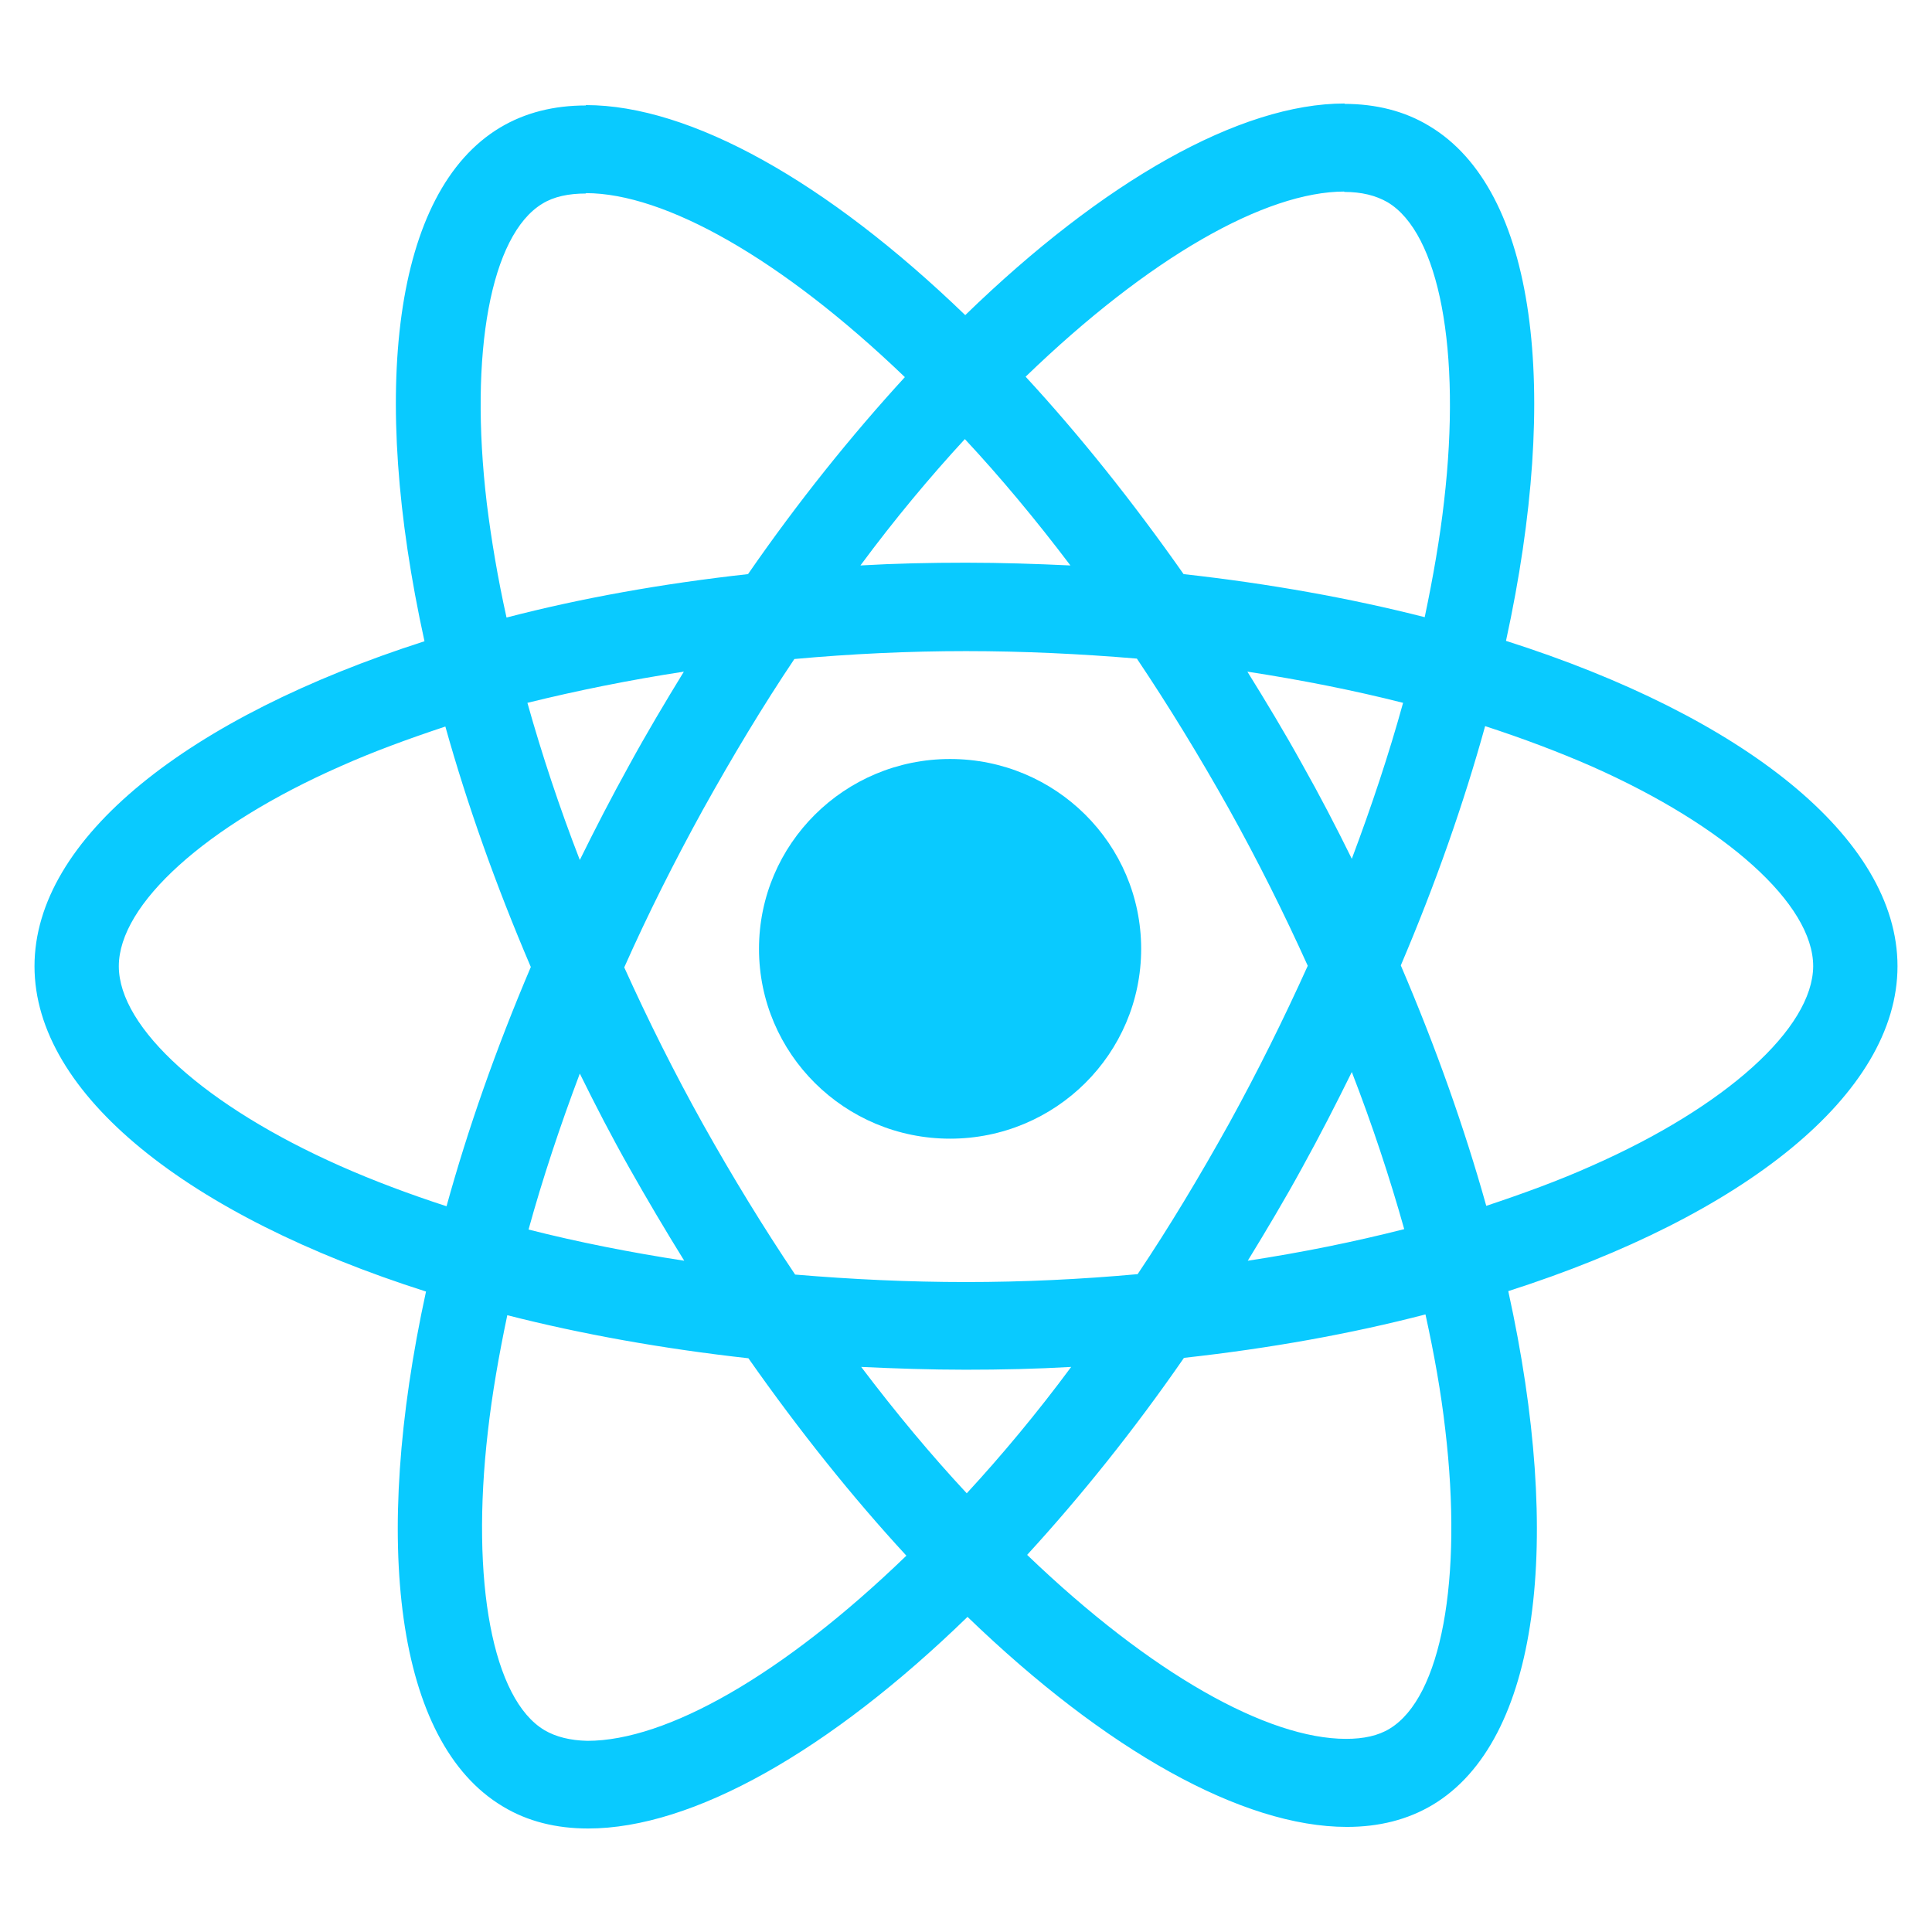 <svg width="56" height="56" viewBox="0 0 56 56" fill="none" xmlns="http://www.w3.org/2000/svg">
<path d="M55 28.006C55 24.286 50.52 20.761 43.652 18.576C45.237 11.297 44.532 5.506 41.428 3.652C40.713 3.217 39.877 3.011 38.963 3.011V5.563C39.469 5.563 39.877 5.666 40.218 5.861C41.715 6.753 42.364 10.152 41.858 14.524C41.737 15.6 41.539 16.733 41.296 17.889C39.139 17.339 36.783 16.916 34.307 16.641C32.821 14.524 31.28 12.601 29.728 10.919C33.316 7.452 36.684 5.552 38.974 5.552V3C35.947 3 31.985 5.243 27.978 9.134C23.971 5.266 20.009 3.046 16.982 3.046V5.598C19.26 5.598 22.64 7.486 26.228 10.931C24.687 12.613 23.146 14.524 21.682 16.641C19.195 16.916 16.839 17.339 14.682 17.9C14.428 16.756 14.241 15.646 14.109 14.581C13.592 10.21 14.23 6.811 15.716 5.907C16.047 5.701 16.476 5.609 16.982 5.609V3.057C16.057 3.057 15.221 3.263 14.495 3.698C11.402 5.552 10.708 11.331 12.304 18.587C5.458 20.784 1 24.298 1 28.006C1 31.725 5.48 35.25 12.348 37.436C10.763 44.714 11.468 50.505 14.572 52.359C15.287 52.794 16.123 53 17.048 53C20.075 53 24.038 50.757 28.044 46.866C32.051 50.734 36.013 52.954 39.04 52.954C39.965 52.954 40.801 52.748 41.528 52.313C44.62 50.459 45.314 44.68 43.718 37.424C50.542 35.238 55 31.713 55 28.006ZM40.669 20.372C40.262 21.849 39.755 23.37 39.183 24.893C38.732 23.977 38.258 23.062 37.741 22.146C37.235 21.23 36.696 20.338 36.156 19.468C37.719 19.709 39.227 20.006 40.669 20.372ZM35.628 32.56C34.769 34.105 33.889 35.57 32.975 36.932C31.335 37.081 29.673 37.161 28 37.161C26.338 37.161 24.676 37.081 23.047 36.944C22.133 35.582 21.242 34.128 20.383 32.595C19.547 31.096 18.787 29.573 18.094 28.04C18.776 26.506 19.547 24.973 20.372 23.474C21.231 21.929 22.111 20.464 23.025 19.102C24.665 18.953 26.327 18.873 28 18.873C29.662 18.873 31.324 18.953 32.953 19.09C33.867 20.452 34.758 21.906 35.617 23.439C36.453 24.938 37.213 26.461 37.906 27.994C37.213 29.528 36.453 31.061 35.628 32.56ZM39.183 31.073C39.777 32.606 40.284 34.14 40.702 35.627C39.26 35.994 37.741 36.303 36.167 36.543C36.706 35.662 37.246 34.758 37.752 33.831C38.258 32.915 38.732 31.988 39.183 31.073ZM28.022 43.284C26.998 42.185 25.975 40.96 24.962 39.621C25.953 39.667 26.965 39.702 27.989 39.702C29.024 39.702 30.047 39.679 31.049 39.621C30.058 40.96 29.035 42.185 28.022 43.284ZM19.833 36.543C18.27 36.303 16.762 36.005 15.32 35.639C15.727 34.163 16.233 32.64 16.806 31.118C17.257 32.034 17.73 32.95 18.248 33.865C18.765 34.781 19.294 35.673 19.833 36.543ZM27.967 12.727C28.991 13.826 30.014 15.051 31.027 16.39C30.036 16.344 29.024 16.31 28 16.31C26.965 16.31 25.942 16.332 24.94 16.39C25.931 15.051 26.954 13.826 27.967 12.727ZM19.822 19.468C19.283 20.349 18.743 21.253 18.237 22.18C17.73 23.096 17.257 24.012 16.806 24.927C16.212 23.393 15.705 21.86 15.287 20.372C16.729 20.017 18.248 19.709 19.822 19.468ZM9.861 33.796C5.964 32.068 3.444 29.802 3.444 28.006C3.444 26.209 5.964 23.931 9.861 22.215C10.807 21.791 11.842 21.414 12.909 21.059C13.537 23.302 14.363 25.637 15.386 28.029C14.373 30.409 13.559 32.732 12.943 34.964C11.853 34.609 10.818 34.22 9.861 33.796ZM15.782 50.15C14.285 49.258 13.636 45.858 14.142 41.487C14.263 40.411 14.461 39.278 14.704 38.122C16.861 38.672 19.216 39.095 21.693 39.37C23.179 41.487 24.72 43.409 26.272 45.092C22.684 48.559 19.316 50.459 17.026 50.459C16.531 50.448 16.113 50.345 15.782 50.15ZM41.891 41.43C42.408 45.801 41.77 49.2 40.284 50.104C39.953 50.31 39.524 50.402 39.018 50.402C36.74 50.402 33.36 48.514 29.772 45.069C31.313 43.387 32.854 41.475 34.318 39.358C36.806 39.084 39.161 38.66 41.318 38.099C41.572 39.255 41.77 40.365 41.891 41.43ZM46.128 33.796C45.182 34.22 44.147 34.597 43.08 34.952C42.452 32.709 41.627 30.374 40.603 27.983C41.616 25.602 42.43 23.279 43.047 21.047C44.136 21.402 45.171 21.791 46.139 22.215C50.036 23.943 52.556 26.209 52.556 28.006C52.545 29.802 50.025 32.08 46.128 33.796Z" fill="#09CAFF"/>
<path d="M27.539 33.005C30.598 33.005 33.077 30.542 33.077 27.503C33.077 24.463 30.598 22 27.539 22C24.48 22 22 24.463 22 27.503C22 30.542 24.48 33.005 27.539 33.005Z" fill="#09CAFF"/>
</svg>
